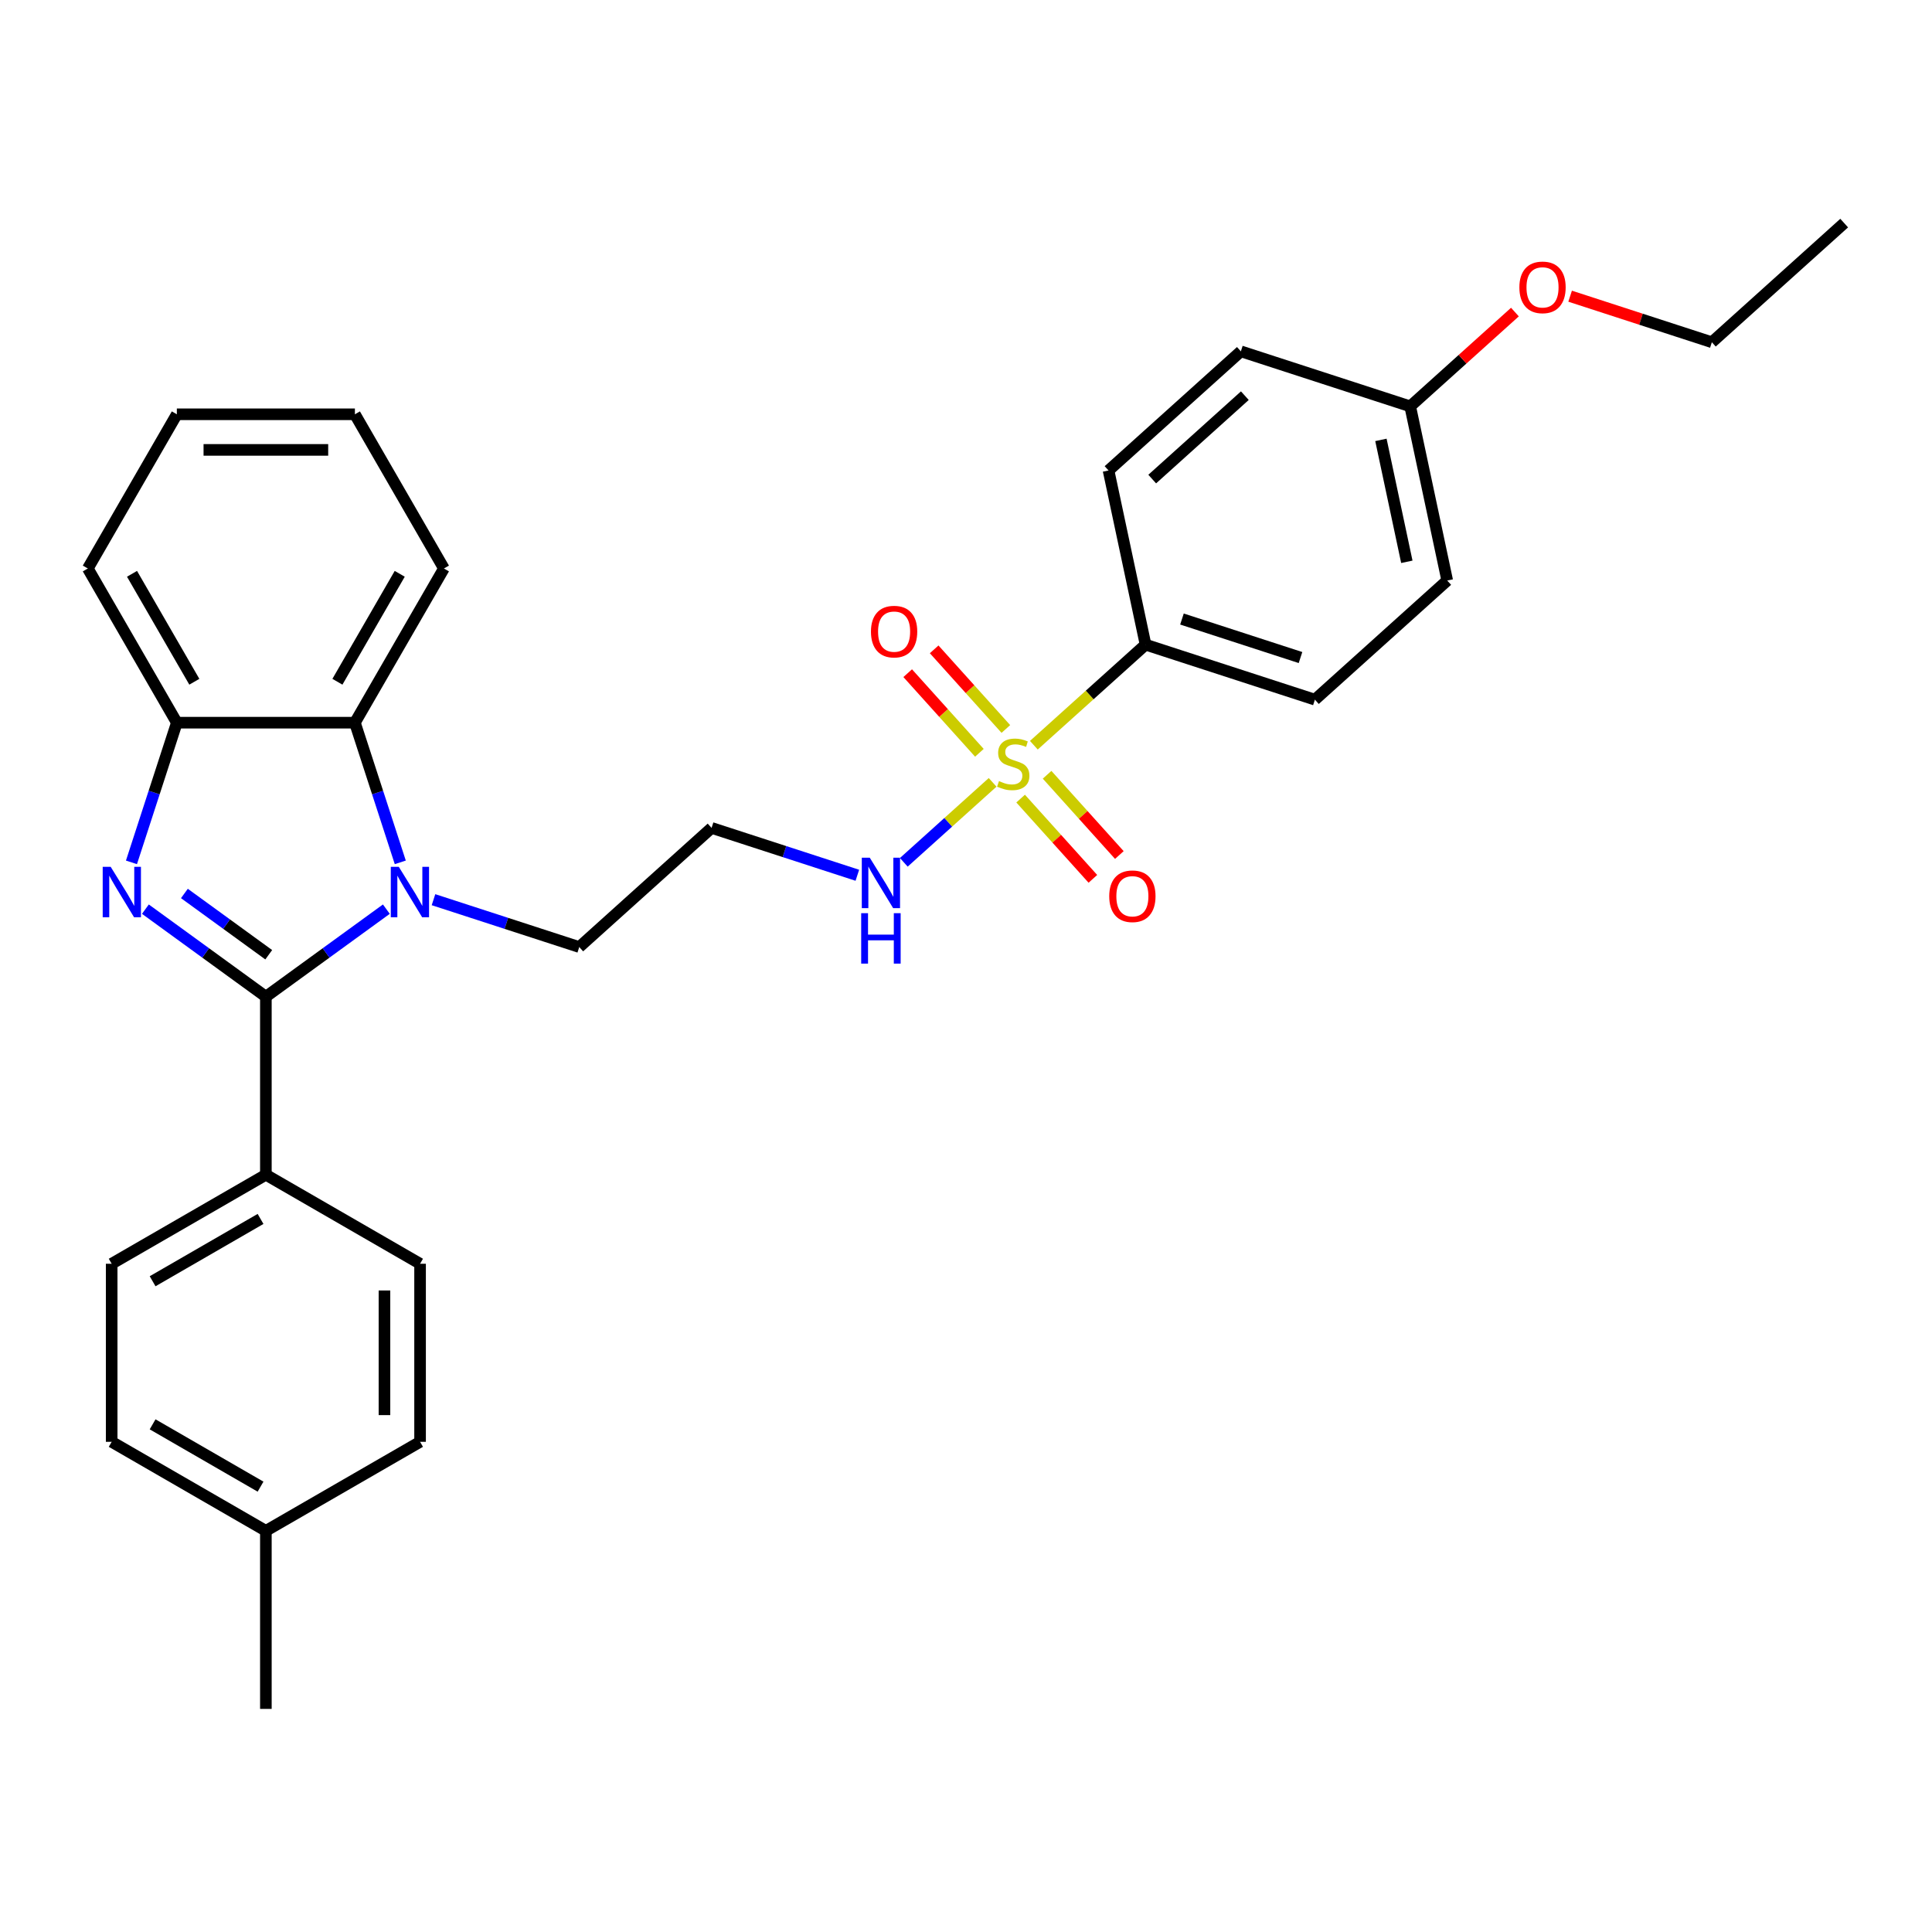 <?xml version='1.0' encoding='iso-8859-1'?>
<svg version='1.1' baseProfile='full'
              xmlns='http://www.w3.org/2000/svg'
                      xmlns:rdkit='http://www.rdkit.org/xml'
                      xmlns:xlink='http://www.w3.org/1999/xlink'
                  xml:space='preserve'
width='1000px' height='1000px' viewBox='0 0 1000 1000'>
<!-- END OF HEADER -->
<rect style='opacity:1.0;fill:#FFFFFF;stroke:none' width='1000' height='1000' x='0' y='0'> </rect>
<path class='bond-0' d='M 137.615,515.882 L 106.436,493.229' style='fill:none;fill-rule:evenodd;stroke:#000000;stroke-width:6px;stroke-linecap:butt;stroke-linejoin:miter;stroke-opacity:1' />
<path class='bond-0' d='M 106.436,493.229 L 75.258,470.576' style='fill:none;fill-rule:evenodd;stroke:#0000FF;stroke-width:6px;stroke-linecap:butt;stroke-linejoin:miter;stroke-opacity:1' />
<path class='bond-0' d='M 139.096,494.174 L 117.271,478.317' style='fill:none;fill-rule:evenodd;stroke:#000000;stroke-width:6px;stroke-linecap:butt;stroke-linejoin:miter;stroke-opacity:1' />
<path class='bond-0' d='M 117.271,478.317 L 95.445,462.46' style='fill:none;fill-rule:evenodd;stroke:#0000FF;stroke-width:6px;stroke-linecap:butt;stroke-linejoin:miter;stroke-opacity:1' />
<path class='bond-1' d='M 137.615,515.882 L 168.794,493.229' style='fill:none;fill-rule:evenodd;stroke:#000000;stroke-width:6px;stroke-linecap:butt;stroke-linejoin:miter;stroke-opacity:1' />
<path class='bond-1' d='M 168.794,493.229 L 199.973,470.576' style='fill:none;fill-rule:evenodd;stroke:#0000FF;stroke-width:6px;stroke-linecap:butt;stroke-linejoin:miter;stroke-opacity:1' />
<path class='bond-6' d='M 137.615,515.882 L 137.615,608.042' style='fill:none;fill-rule:evenodd;stroke:#000000;stroke-width:6px;stroke-linecap:butt;stroke-linejoin:miter;stroke-opacity:1' />
<path class='bond-4' d='M 68.044,446.357 L 79.79,410.209' style='fill:none;fill-rule:evenodd;stroke:#0000FF;stroke-width:6px;stroke-linecap:butt;stroke-linejoin:miter;stroke-opacity:1' />
<path class='bond-4' d='M 79.79,410.209 L 91.535,374.061' style='fill:none;fill-rule:evenodd;stroke:#000000;stroke-width:6px;stroke-linecap:butt;stroke-linejoin:miter;stroke-opacity:1' />
<path class='bond-3' d='M 207.186,446.357 L 195.441,410.209' style='fill:none;fill-rule:evenodd;stroke:#0000FF;stroke-width:6px;stroke-linecap:butt;stroke-linejoin:miter;stroke-opacity:1' />
<path class='bond-3' d='M 195.441,410.209 L 183.695,374.061' style='fill:none;fill-rule:evenodd;stroke:#000000;stroke-width:6px;stroke-linecap:butt;stroke-linejoin:miter;stroke-opacity:1' />
<path class='bond-10' d='M 224.377,465.676 L 262.101,477.933' style='fill:none;fill-rule:evenodd;stroke:#0000FF;stroke-width:6px;stroke-linecap:butt;stroke-linejoin:miter;stroke-opacity:1' />
<path class='bond-10' d='M 262.101,477.933 L 299.825,490.19' style='fill:none;fill-rule:evenodd;stroke:#000000;stroke-width:6px;stroke-linecap:butt;stroke-linejoin:miter;stroke-opacity:1' />
<path class='bond-2' d='M 513.78,404.944 L 490.793,425.641' style='fill:none;fill-rule:evenodd;stroke:#CCCC00;stroke-width:6px;stroke-linecap:butt;stroke-linejoin:miter;stroke-opacity:1' />
<path class='bond-2' d='M 490.793,425.641 L 467.806,446.338' style='fill:none;fill-rule:evenodd;stroke:#0000FF;stroke-width:6px;stroke-linecap:butt;stroke-linejoin:miter;stroke-opacity:1' />
<path class='bond-5' d='M 535.124,385.725 L 564.032,359.696' style='fill:none;fill-rule:evenodd;stroke:#CCCC00;stroke-width:6px;stroke-linecap:butt;stroke-linejoin:miter;stroke-opacity:1' />
<path class='bond-5' d='M 564.032,359.696 L 592.941,333.667' style='fill:none;fill-rule:evenodd;stroke:#000000;stroke-width:6px;stroke-linecap:butt;stroke-linejoin:miter;stroke-opacity:1' />
<path class='bond-7' d='M 520.629,377.315 L 502.074,356.708' style='fill:none;fill-rule:evenodd;stroke:#CCCC00;stroke-width:6px;stroke-linecap:butt;stroke-linejoin:miter;stroke-opacity:1' />
<path class='bond-7' d='M 502.074,356.708 L 483.52,336.101' style='fill:none;fill-rule:evenodd;stroke:#FF0000;stroke-width:6px;stroke-linecap:butt;stroke-linejoin:miter;stroke-opacity:1' />
<path class='bond-7' d='M 506.931,389.648 L 488.376,369.041' style='fill:none;fill-rule:evenodd;stroke:#CCCC00;stroke-width:6px;stroke-linecap:butt;stroke-linejoin:miter;stroke-opacity:1' />
<path class='bond-7' d='M 488.376,369.041 L 469.822,348.434' style='fill:none;fill-rule:evenodd;stroke:#FF0000;stroke-width:6px;stroke-linecap:butt;stroke-linejoin:miter;stroke-opacity:1' />
<path class='bond-8' d='M 528.275,413.354 L 546.974,434.12' style='fill:none;fill-rule:evenodd;stroke:#CCCC00;stroke-width:6px;stroke-linecap:butt;stroke-linejoin:miter;stroke-opacity:1' />
<path class='bond-8' d='M 546.974,434.12 L 565.672,454.887' style='fill:none;fill-rule:evenodd;stroke:#FF0000;stroke-width:6px;stroke-linecap:butt;stroke-linejoin:miter;stroke-opacity:1' />
<path class='bond-8' d='M 541.973,401.02 L 560.671,421.787' style='fill:none;fill-rule:evenodd;stroke:#CCCC00;stroke-width:6px;stroke-linecap:butt;stroke-linejoin:miter;stroke-opacity:1' />
<path class='bond-8' d='M 560.671,421.787 L 579.37,442.554' style='fill:none;fill-rule:evenodd;stroke:#FF0000;stroke-width:6px;stroke-linecap:butt;stroke-linejoin:miter;stroke-opacity:1' />
<path class='bond-22' d='M 183.695,374.061 L 229.776,294.247' style='fill:none;fill-rule:evenodd;stroke:#000000;stroke-width:6px;stroke-linecap:butt;stroke-linejoin:miter;stroke-opacity:1' />
<path class='bond-22' d='M 174.645,352.873 L 206.901,297.003' style='fill:none;fill-rule:evenodd;stroke:#000000;stroke-width:6px;stroke-linecap:butt;stroke-linejoin:miter;stroke-opacity:1' />
<path class='bond-30' d='M 183.695,374.061 L 91.535,374.061' style='fill:none;fill-rule:evenodd;stroke:#000000;stroke-width:6px;stroke-linecap:butt;stroke-linejoin:miter;stroke-opacity:1' />
<path class='bond-23' d='M 91.535,374.061 L 45.455,294.247' style='fill:none;fill-rule:evenodd;stroke:#000000;stroke-width:6px;stroke-linecap:butt;stroke-linejoin:miter;stroke-opacity:1' />
<path class='bond-23' d='M 100.586,352.873 L 68.329,297.003' style='fill:none;fill-rule:evenodd;stroke:#000000;stroke-width:6px;stroke-linecap:butt;stroke-linejoin:miter;stroke-opacity:1' />
<path class='bond-12' d='M 592.941,333.667 L 680.591,362.146' style='fill:none;fill-rule:evenodd;stroke:#000000;stroke-width:6px;stroke-linecap:butt;stroke-linejoin:miter;stroke-opacity:1' />
<path class='bond-12' d='M 611.784,320.409 L 673.139,340.344' style='fill:none;fill-rule:evenodd;stroke:#000000;stroke-width:6px;stroke-linecap:butt;stroke-linejoin:miter;stroke-opacity:1' />
<path class='bond-13' d='M 592.941,333.667 L 573.779,243.52' style='fill:none;fill-rule:evenodd;stroke:#000000;stroke-width:6px;stroke-linecap:butt;stroke-linejoin:miter;stroke-opacity:1' />
<path class='bond-14' d='M 137.615,608.042 L 57.802,654.122' style='fill:none;fill-rule:evenodd;stroke:#000000;stroke-width:6px;stroke-linecap:butt;stroke-linejoin:miter;stroke-opacity:1' />
<path class='bond-14' d='M 134.859,630.917 L 78.99,663.173' style='fill:none;fill-rule:evenodd;stroke:#000000;stroke-width:6px;stroke-linecap:butt;stroke-linejoin:miter;stroke-opacity:1' />
<path class='bond-15' d='M 137.615,608.042 L 217.429,654.122' style='fill:none;fill-rule:evenodd;stroke:#000000;stroke-width:6px;stroke-linecap:butt;stroke-linejoin:miter;stroke-opacity:1' />
<path class='bond-9' d='M 443.761,453.037 L 406.037,440.78' style='fill:none;fill-rule:evenodd;stroke:#0000FF;stroke-width:6px;stroke-linecap:butt;stroke-linejoin:miter;stroke-opacity:1' />
<path class='bond-9' d='M 406.037,440.78 L 368.313,428.523' style='fill:none;fill-rule:evenodd;stroke:#000000;stroke-width:6px;stroke-linecap:butt;stroke-linejoin:miter;stroke-opacity:1' />
<path class='bond-11' d='M 299.825,490.19 L 368.313,428.523' style='fill:none;fill-rule:evenodd;stroke:#000000;stroke-width:6px;stroke-linecap:butt;stroke-linejoin:miter;stroke-opacity:1' />
<path class='bond-18' d='M 680.591,362.146 L 749.079,300.478' style='fill:none;fill-rule:evenodd;stroke:#000000;stroke-width:6px;stroke-linecap:butt;stroke-linejoin:miter;stroke-opacity:1' />
<path class='bond-17' d='M 573.779,243.52 L 642.268,181.853' style='fill:none;fill-rule:evenodd;stroke:#000000;stroke-width:6px;stroke-linecap:butt;stroke-linejoin:miter;stroke-opacity:1' />
<path class='bond-17' d='M 596.386,247.968 L 644.328,204.8' style='fill:none;fill-rule:evenodd;stroke:#000000;stroke-width:6px;stroke-linecap:butt;stroke-linejoin:miter;stroke-opacity:1' />
<path class='bond-19' d='M 57.802,654.122 L 57.802,746.283' style='fill:none;fill-rule:evenodd;stroke:#000000;stroke-width:6px;stroke-linecap:butt;stroke-linejoin:miter;stroke-opacity:1' />
<path class='bond-20' d='M 217.429,654.122 L 217.429,746.283' style='fill:none;fill-rule:evenodd;stroke:#000000;stroke-width:6px;stroke-linecap:butt;stroke-linejoin:miter;stroke-opacity:1' />
<path class='bond-20' d='M 198.996,667.947 L 198.996,732.459' style='fill:none;fill-rule:evenodd;stroke:#000000;stroke-width:6px;stroke-linecap:butt;stroke-linejoin:miter;stroke-opacity:1' />
<path class='bond-16' d='M 729.918,210.332 L 642.268,181.853' style='fill:none;fill-rule:evenodd;stroke:#000000;stroke-width:6px;stroke-linecap:butt;stroke-linejoin:miter;stroke-opacity:1' />
<path class='bond-24' d='M 729.918,210.332 L 757.02,185.929' style='fill:none;fill-rule:evenodd;stroke:#000000;stroke-width:6px;stroke-linecap:butt;stroke-linejoin:miter;stroke-opacity:1' />
<path class='bond-24' d='M 757.02,185.929 L 784.122,161.526' style='fill:none;fill-rule:evenodd;stroke:#FF0000;stroke-width:6px;stroke-linecap:butt;stroke-linejoin:miter;stroke-opacity:1' />
<path class='bond-33' d='M 729.918,210.332 L 749.079,300.478' style='fill:none;fill-rule:evenodd;stroke:#000000;stroke-width:6px;stroke-linecap:butt;stroke-linejoin:miter;stroke-opacity:1' />
<path class='bond-33' d='M 714.763,227.686 L 728.176,290.789' style='fill:none;fill-rule:evenodd;stroke:#000000;stroke-width:6px;stroke-linecap:butt;stroke-linejoin:miter;stroke-opacity:1' />
<path class='bond-31' d='M 57.802,746.283 L 137.615,792.363' style='fill:none;fill-rule:evenodd;stroke:#000000;stroke-width:6px;stroke-linecap:butt;stroke-linejoin:miter;stroke-opacity:1' />
<path class='bond-31' d='M 78.99,737.232 L 134.859,769.489' style='fill:none;fill-rule:evenodd;stroke:#000000;stroke-width:6px;stroke-linecap:butt;stroke-linejoin:miter;stroke-opacity:1' />
<path class='bond-21' d='M 217.429,746.283 L 137.615,792.363' style='fill:none;fill-rule:evenodd;stroke:#000000;stroke-width:6px;stroke-linecap:butt;stroke-linejoin:miter;stroke-opacity:1' />
<path class='bond-26' d='M 137.615,792.363 L 137.615,884.524' style='fill:none;fill-rule:evenodd;stroke:#000000;stroke-width:6px;stroke-linecap:butt;stroke-linejoin:miter;stroke-opacity:1' />
<path class='bond-27' d='M 229.776,294.247 L 183.695,214.434' style='fill:none;fill-rule:evenodd;stroke:#000000;stroke-width:6px;stroke-linecap:butt;stroke-linejoin:miter;stroke-opacity:1' />
<path class='bond-28' d='M 45.455,294.247 L 91.535,214.434' style='fill:none;fill-rule:evenodd;stroke:#000000;stroke-width:6px;stroke-linecap:butt;stroke-linejoin:miter;stroke-opacity:1' />
<path class='bond-25' d='M 812.692,153.306 L 849.374,165.225' style='fill:none;fill-rule:evenodd;stroke:#FF0000;stroke-width:6px;stroke-linecap:butt;stroke-linejoin:miter;stroke-opacity:1' />
<path class='bond-25' d='M 849.374,165.225 L 886.057,177.143' style='fill:none;fill-rule:evenodd;stroke:#000000;stroke-width:6px;stroke-linecap:butt;stroke-linejoin:miter;stroke-opacity:1' />
<path class='bond-29' d='M 886.057,177.143 L 954.545,115.476' style='fill:none;fill-rule:evenodd;stroke:#000000;stroke-width:6px;stroke-linecap:butt;stroke-linejoin:miter;stroke-opacity:1' />
<path class='bond-32' d='M 183.695,214.434 L 91.535,214.434' style='fill:none;fill-rule:evenodd;stroke:#000000;stroke-width:6px;stroke-linecap:butt;stroke-linejoin:miter;stroke-opacity:1' />
<path class='bond-32' d='M 169.871,232.866 L 105.359,232.866' style='fill:none;fill-rule:evenodd;stroke:#000000;stroke-width:6px;stroke-linecap:butt;stroke-linejoin:miter;stroke-opacity:1' />
<path  class='atom-1' d='M 57.286 448.661
L 65.839 462.485
Q 66.687 463.849, 68.051 466.319
Q 69.415 468.789, 69.489 468.936
L 69.489 448.661
L 72.954 448.661
L 72.954 474.761
L 69.378 474.761
L 60.199 459.646
Q 59.13 457.877, 57.987 455.849
Q 56.881 453.822, 56.549 453.195
L 56.549 474.761
L 53.158 474.761
L 53.158 448.661
L 57.286 448.661
' fill='#0000FF'/>
<path  class='atom-2' d='M 206.405 448.661
L 214.958 462.485
Q 215.806 463.849, 217.17 466.319
Q 218.534 468.789, 218.608 468.936
L 218.608 448.661
L 222.073 448.661
L 222.073 474.761
L 218.497 474.761
L 209.318 459.646
Q 208.249 457.877, 207.106 455.849
Q 206 453.822, 205.668 453.195
L 205.668 474.761
L 202.277 474.761
L 202.277 448.661
L 206.405 448.661
' fill='#0000FF'/>
<path  class='atom-3' d='M 517.079 404.292
Q 517.374 404.403, 518.591 404.919
Q 519.807 405.435, 521.134 405.767
Q 522.498 406.062, 523.825 406.062
Q 526.295 406.062, 527.733 404.882
Q 529.171 403.666, 529.171 401.564
Q 529.171 400.127, 528.433 399.242
Q 527.733 398.357, 526.627 397.878
Q 525.521 397.399, 523.678 396.846
Q 521.355 396.145, 519.955 395.482
Q 518.591 394.818, 517.595 393.417
Q 516.637 392.016, 516.637 389.657
Q 516.637 386.376, 518.849 384.349
Q 521.097 382.321, 525.521 382.321
Q 528.544 382.321, 531.972 383.759
L 531.124 386.597
Q 527.991 385.307, 525.632 385.307
Q 523.088 385.307, 521.687 386.376
Q 520.286 387.408, 520.323 389.215
Q 520.323 390.616, 521.024 391.464
Q 521.761 392.311, 522.793 392.791
Q 523.862 393.27, 525.632 393.823
Q 527.991 394.56, 529.392 395.297
Q 530.793 396.035, 531.788 397.546
Q 532.82 399.021, 532.82 401.564
Q 532.82 405.177, 530.387 407.131
Q 527.991 409.048, 523.973 409.048
Q 521.65 409.048, 519.881 408.532
Q 518.148 408.052, 516.084 407.205
L 517.079 404.292
' fill='#CCCC00'/>
<path  class='atom-8' d='M 450.804 326.919
Q 450.804 320.652, 453.9 317.15
Q 456.997 313.648, 462.785 313.648
Q 468.572 313.648, 471.669 317.15
Q 474.765 320.652, 474.765 326.919
Q 474.765 333.26, 471.632 336.873
Q 468.498 340.448, 462.785 340.448
Q 457.034 340.448, 453.9 336.873
Q 450.804 333.297, 450.804 326.919
M 462.785 337.499
Q 466.766 337.499, 468.904 334.845
Q 471.079 332.154, 471.079 326.919
Q 471.079 321.795, 468.904 319.215
Q 466.766 316.597, 462.785 316.597
Q 458.803 316.597, 456.628 319.178
Q 454.49 321.758, 454.49 326.919
Q 454.49 332.191, 456.628 334.845
Q 458.803 337.499, 462.785 337.499
' fill='#FF0000'/>
<path  class='atom-9' d='M 574.139 463.897
Q 574.139 457.63, 577.235 454.128
Q 580.332 450.626, 586.12 450.626
Q 591.907 450.626, 595.004 454.128
Q 598.1 457.63, 598.1 463.897
Q 598.1 470.237, 594.967 473.85
Q 591.833 477.426, 586.12 477.426
Q 580.369 477.426, 577.235 473.85
Q 574.139 470.274, 574.139 463.897
M 586.12 474.477
Q 590.101 474.477, 592.239 471.822
Q 594.414 469.131, 594.414 463.897
Q 594.414 458.773, 592.239 456.192
Q 590.101 453.575, 586.12 453.575
Q 582.138 453.575, 579.963 456.155
Q 577.825 458.736, 577.825 463.897
Q 577.825 469.168, 579.963 471.822
Q 582.138 474.477, 586.12 474.477
' fill='#FF0000'/>
<path  class='atom-10' d='M 450.194 443.952
L 458.747 457.776
Q 459.594 459.14, 460.958 461.61
Q 462.322 464.08, 462.396 464.227
L 462.396 443.952
L 465.861 443.952
L 465.861 470.052
L 462.286 470.052
L 453.106 454.937
Q 452.037 453.168, 450.894 451.14
Q 449.789 449.113, 449.457 448.486
L 449.457 470.052
L 446.065 470.052
L 446.065 443.952
L 450.194 443.952
' fill='#0000FF'/>
<path  class='atom-10' d='M 445.752 472.662
L 449.291 472.662
L 449.291 483.758
L 462.636 483.758
L 462.636 472.662
L 466.175 472.662
L 466.175 498.762
L 462.636 498.762
L 462.636 486.707
L 449.291 486.707
L 449.291 498.762
L 445.752 498.762
L 445.752 472.662
' fill='#0000FF'/>
<path  class='atom-25' d='M 786.426 148.738
Q 786.426 142.471, 789.523 138.969
Q 792.619 135.467, 798.407 135.467
Q 804.194 135.467, 807.291 138.969
Q 810.388 142.471, 810.388 148.738
Q 810.388 155.079, 807.254 158.691
Q 804.121 162.267, 798.407 162.267
Q 792.656 162.267, 789.523 158.691
Q 786.426 155.116, 786.426 148.738
M 798.407 159.318
Q 802.388 159.318, 804.526 156.664
Q 806.701 153.973, 806.701 148.738
Q 806.701 143.614, 804.526 141.033
Q 802.388 138.416, 798.407 138.416
Q 794.425 138.416, 792.25 140.997
Q 790.112 143.577, 790.112 148.738
Q 790.112 154.01, 792.25 156.664
Q 794.425 159.318, 798.407 159.318
' fill='#FF0000'/>
</svg>
